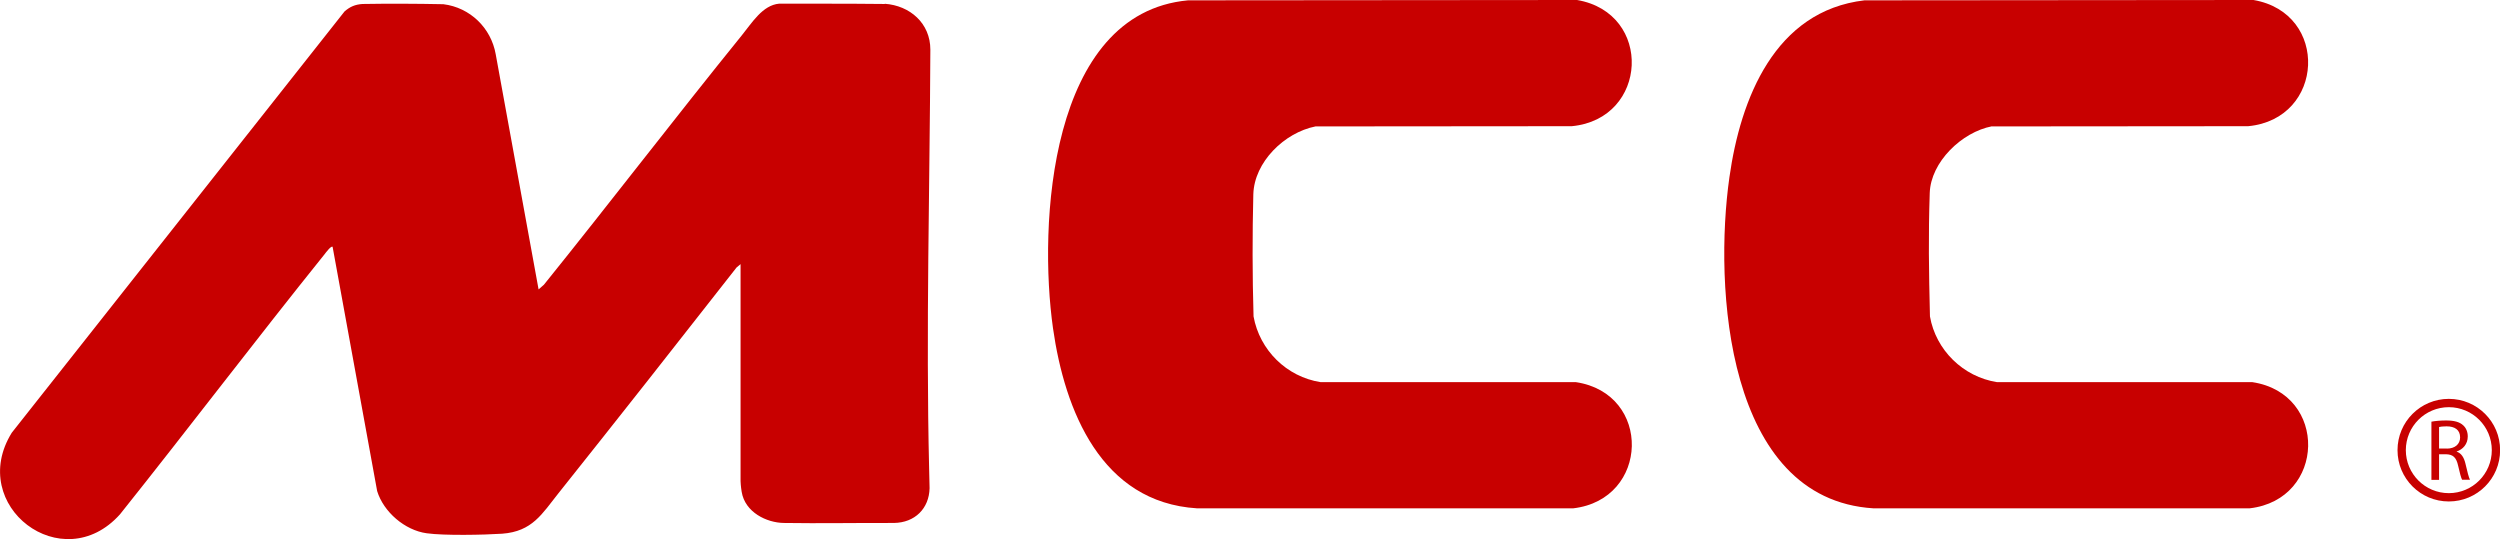 <?xml version="1.0" encoding="UTF-8"?>
<svg id="Vrstva_1" data-name="Vrstva 1" xmlns="http://www.w3.org/2000/svg" viewBox="0 0 225.64 48.66">
  <defs>
    <style>
      .cls-1 {
        fill: #c80000;
      }
    </style>
  </defs>
  <path class="cls-1" d="M79.86.36c-3.65-.04-6.37-.02-9.53-.03-1.51.13-2.47,1.75-3.37,2.85-6.03,7.45-11.86,15.06-17.87,22.52l-.48.42-3.87-21.23c-.42-2.37-2.31-4.21-4.72-4.51-2.46-.05-4.97-.06-7.31-.02-.67.05-1.11.24-1.61.67L1.06,39.06c-4.07,6.58,4.57,13.17,9.77,7.36,6.21-7.78,12.23-15.72,18.47-23.48.09-.12.6-.8.72-.66l4.02,22.04c.58,1.89,2.5,3.54,4.47,3.81,1.59.22,5.15.15,6.81.04,2.73-.2,3.6-1.79,5.09-3.66,5.39-6.76,10.74-13.56,16.07-20.37l.36-.3v19.59c0,.06.02.48.1.96.3,1.85,2.26,2.79,3.8,2.81,3.27.05,6.44-.01,9.93,0,1.91-.02,3.19-1.31,3.23-3.14,0-.35-.03-1.39-.04-1.72-.3-12.54.06-25.32.11-37.86,0-2.38-1.84-3.98-4.12-4.14Z"/>
  <path class="cls-1" d="M179.79,11.41l23.12-.02c6.91-.65,7.35-10.21.48-11.39l-35.11.03c-8.1.95-11.19,8.88-12.19,15.97-1.4,9.84-.33,29.05,13,29.88h33.95c6.89-.79,7.12-10.36.24-11.39h-23.04c-3.06-.48-5.52-2.9-6.05-5.93-.1-4.23-.15-7.17-.02-11.14.09-2.8,2.9-5.5,5.61-6.02Z"/>
  <path class="cls-1" d="M118.74,11.41l23.12-.02c6.91-.65,7.36-10.21.48-11.39l-35.11.03c-12.56,1.16-13.51,20.3-12.19,29.6,1.06,7.45,4.36,15.71,13,16.25h33.95c6.89-.8,7.14-10.36.24-11.39h-23.04c-3.07-.48-5.5-2.89-6.05-5.93-.11-3.69-.11-7.47-.02-11.02.08-2.91,2.8-5.57,5.61-6.13Z"/>
  <path class="cls-1" d="M221.73,40.77v-.02c.56-.19,1-.66,1-1.36,0-.41-.15-.77-.42-1.01-.33-.3-.81-.43-1.54-.43-.47,0-.97.04-1.32.11v5.25h.69v-2.31h.65c.62.02.91.3,1.07,1.03.15.66.27,1.12.36,1.27h.71c-.11-.21-.24-.72-.41-1.46-.13-.55-.37-.93-.78-1.07ZM220.84,40.48h-.7v-1.94c.11-.03.35-.06.68-.06.73,0,1.22.31,1.22,1,0,.61-.47,1.01-1.2,1.01Z"/>
  <path class="cls-1" d="M221.02,36c-2.56,0-4.63,2.07-4.63,4.63s2.07,4.63,4.63,4.63,4.63-2.07,4.63-4.63-2.07-4.63-4.63-4.63ZM221.02,44.51c-2.14,0-3.88-1.74-3.88-3.88s1.74-3.88,3.88-3.88,3.88,1.74,3.88,3.88-1.74,3.88-3.88,3.88Z"/>
</svg>
